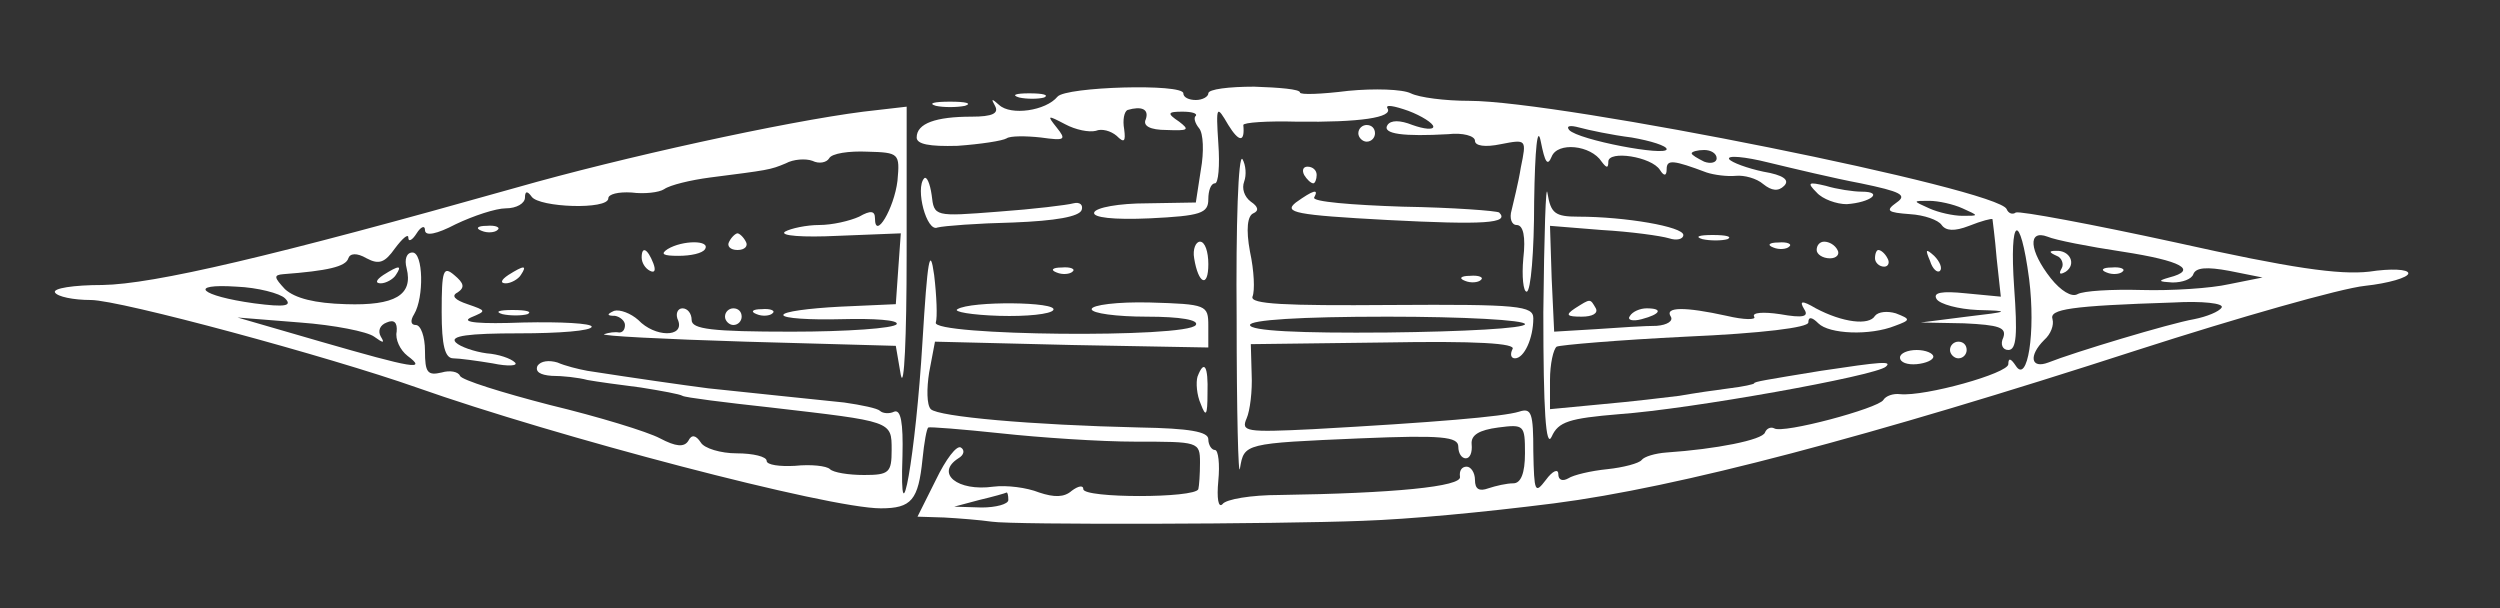 <svg xmlns="http://www.w3.org/2000/svg" version="1.0" viewBox="0 0 300 73" fill="#FFFFFF">
    <rect x="0" y="0" width="300" height="73" fill="#333333" stroke="none"/>
    <path d="M126.9 11.6c-1.4 1.7-5.6 2.3-7 1-.9-.8-1-.8-.5.1s-.3 1.3-2.8 1.3c-4.3 0-6.6.8-6.6 2.5 0 .8 1.5 1.1 4.9 1 2.8-.2 5.4-.6 5.9-.9.4-.3 2.3-.3 4.1-.1 2.9.4 3.1.3 1.9-1.2-1.2-1.5-1.1-1.5 1-.4 1.3.7 2.9 1 3.7.8.7-.3 1.8 0 2.5.6.9.9 1.1.7.9-.8-.2-1.1 0-2.1.4-2.3 1.7-.5 2.6-.1 2.2 1.1-.4.8.5 1.3 2.5 1.3 2.6.1 2.8 0 1.5-1-1.5-1-1.4-1.2.4-1.2 1.1 0 1.8.2 1.6.5-.3.2-.1.9.4 1.5s.6 2.8.2 5l-.6 3.9-5.9.1c-3.3 0-6.1.5-6.3 1.1-.2.6 2.3.9 6.7.7 6.1-.3 7-.6 7-2.3 0-1 .3-1.9.8-1.9.4 0 .6-2.1.4-4.8-.3-4.6-.2-4.6 1.2-2.2 1.3 2.1 2 2.1 1.8 0 0-.3 2.9-.5 6.4-.4 7.6.1 11.6-.5 10.9-1.6-.3-.5.8-.3 2.5.3 1.6.6 3 1.5 3 1.9 0 .4-1.1.3-2.5-.2-1.5-.6-2.6-.6-3 0-.7 1.1 2 1.4 7.3 1.1 1.7-.2 3.2.2 3.2.8 0 .6 1.2.8 3.1.4 3.1-.6 3.1-.6 2.4 2.8-.3 1.9-.9 4.2-1.1 5.1-.3 1 0 1.8.6 1.8.8 0 1.1 1.4.8 4-.2 2.2 0 4 .4 4 .5 0 .9-4.8.9-10.8.1-6.4.4-9.3.8-7.2.5 2.5.8 3 1.3 1.8.7-1.8 4.7-1.4 6 .6.6.8.8.8.8 0 0-1.4 5.2-.6 6.2 1 .5.8.8.7.8-.1 0-1.2.8-1.1 4.8.4.9.3 2.5.5 3.5.4 1-.1 2.5.3 3.3 1 1 .8 1.8.9 2.5.2s-.1-1.3-2.5-1.7c-1.9-.4-3.8-1.1-4.1-1.5-.3-.5 1.9-.3 4.7.4 2.9.7 7.9 1.9 11.1 2.5 4.8 1 5.6 1.4 4.3 2.3-1.4 1-1.1 1.2 1.6 1.4 1.7.1 3.4.7 3.8 1.3.5.7 1.5.8 3.3.1 1.5-.6 2.7-.9 2.8-.8 0 .1.3 2.2.5 4.7l.5 4.6-4.2-.4c-2.9-.3-4-.1-3.5.7.4.6 2.6 1.2 4.9 1.3 4 .1 3.9.2-1.3.8l-5.5.7 5.2.1c4.2.2 5.1.5 4.7 1.7-.4.8-.1 1.5.6 1.5 1 0 1.1-1.9.7-7.5-.6-8.6.7-9.3 1.8-1 .8 6.4-.2 12.6-1.6 10.4-.6-.9-.9-1-.9-.2 0 1.1-10 3.9-13 3.6-.8-.1-1.7.2-2 .7-.6 1-12.1 4.1-13.1 3.4-.4-.2-.9 0-1.1.5-.3.9-5.9 2-11.8 2.4-1.4.1-2.7.5-3 .9-.3.4-2.2.9-4.1 1.1-2 .2-4.1.7-4.7 1.1-.7.4-1.2.2-1.2-.5s-.7-.4-1.5.7c-1.3 1.7-1.4 1.5-1.5-3.4 0-4.6-.2-5.3-1.7-4.8-1.9.6-10.3 1.3-24.7 2.1-8.1.4-8.7.3-8-1.3.4-.9.7-3.3.6-5.3l-.1-3.6 16-.2c11.1-.2 15.9.1 15.4.8-.3.6-.2 1.1.3 1.1 1.1 0 2.2-2.4 2.2-4.8 0-1.5-1.7-1.7-17.1-1.6-12.8.1-16.9-.1-16.6-1 .3-.7.2-3.1-.3-5.4-.5-2.7-.3-4.3.4-4.6.7-.3.6-.8-.3-1.4-.8-.6-1.1-1.6-.8-2.4.3-.8.2-2-.2-2.7-.5-.7-.8 7.9-.7 19.1 0 11.2.2 19.3.4 18 .5-3 .5-3 14.5-3.6 9.7-.4 11.7-.2 11.7 1 0 .8.4 1.4.9 1.4s.8-.7.7-1.7c-.1-1.1.9-1.7 3.2-2 3.1-.4 3.2-.3 3.2 3.1 0 2.4-.5 3.6-1.4 3.6-.8 0-2.1.3-3 .6-1.1.4-1.6.1-1.6-1 0-.9-.5-1.6-1-1.6-.6 0-.9.5-.8 1.2.3 1.2-8 2-21.7 2.2-3.3 0-6.4.5-6.8 1.1-.5.5-.7-.7-.5-2.8.2-2 0-3.7-.4-3.7s-.8-.6-.8-1.3c0-.9-2.3-1.3-8.2-1.4-13.1-.3-24.2-1.3-25.1-2.2-.5-.5-.5-2.5-.2-4.4l.7-3.7 16.4.4 16.4.3v-2.6c0-2.5-.2-2.6-7-2.8-3.9-.1-7 .3-7 .8s3 .9 6.6.9c4.1 0 6.3.4 5.9 1-1 1.6-31.8 1.3-31.2-.3.2-.6.1-3.2-.2-5.7-.5-3.6-.8-1.9-1.4 8-.8 13.5-2.8 24.8-2.4 13.7.1-4-.2-5.6-1-5.3-.6.3-1.4.2-1.7-.1-.3-.3-2.2-.7-4.3-1-4-.4-10.5-1.1-16.3-1.7-3.1-.4-8.7-1.2-14.5-2.1-1.1-.2-2.7-.6-3.6-1-1-.3-2-.2-2.4.4-.3.7.3 1.1 1.7 1.2 1.3 0 3.2.2 4.3.5 1.1.2 4 .6 6.4.9 2.5.4 4.7.8 5 1 .3.2 5.1.8 10.6 1.4 14.6 1.7 14.5 1.6 14.5 5.1 0 2.7-.3 3-3.3 3-1.9 0-3.7-.3-4.1-.7-.4-.4-2.3-.6-4.2-.4-1.8.1-3.4-.1-3.4-.6s-1.6-.9-3.6-.9c-1.9 0-3.9-.6-4.3-1.3-.6-.9-1.1-1-1.5-.2-.5.8-1.5.7-3.4-.3-1.5-.8-7.4-2.6-13.2-4-5.8-1.5-10.6-3-10.8-3.5-.2-.5-1.2-.7-2.2-.4-1.7.4-2 0-2-2.6 0-1.7-.5-3.1-1.1-3.1-.6 0-.7-.5-.2-1.3 1.2-2 1.1-7.4-.2-7.4-.7 0-1 .8-.7 1.9.8 3.2-1.4 4.5-7.3 4.3-3.7-.1-6.1-.7-7.3-1.8-1.3-1.4-1.4-1.7-.2-1.8 5.3-.4 7.5-.9 7.8-1.9.2-.6 1-.7 2.2 0 1.5.8 2.2.5 3.4-1.2.9-1.2 1.6-1.8 1.6-1.3 0 .6.5.3 1-.5s1-1 1-.4c0 .8 1.4.5 3.7-.7 2.1-1 4.8-1.9 6-1.9 1.3 0 2.3-.6 2.3-1.3 0-.8.3-.8.8-.1.9 1.3 9.2 1.6 9.2.2 0-.5 1.2-.8 2.8-.7 1.5.2 3.3 0 3.9-.4.7-.5 3.2-1.1 5.5-1.4 7-.9 7.2-.9 9.1-1.7.9-.5 2.4-.6 3.2-.3.8.4 1.7.2 2-.3.3-.6 2.4-.9 4.6-.8 3.8.1 3.9.2 3.6 3.5-.4 3.3-2.7 7.2-2.7 4.5 0-.9-.5-1-1.9-.2-1.1.5-3.2 1-4.8 1-1.5 0-3.4.4-4.1.8-.7.5 2.2.7 6.3.5l7.6-.3-.3 4.2-.3 4.3-6.7.3c-3.8.2-6.8.6-6.8 1s3.2.6 7 .5c3.9-.1 6.9.1 6.6.6-.3.5-6 .9-12.6.9-9.6 0-12-.3-12-1.4 0-.8-.5-1.4-1.1-1.4-.6 0-.9.7-.5 1.5.7 2-2.8 2-4.8-.1-.9-.8-2.2-1.3-2.9-1.1-.9.4-.9.6.1.6.6.1 1.2.6 1.2 1.1 0 .6-.3.9-.7.9-.5-.1-1.2 0-1.8.2-.5.2 7.1.6 17 .9l18 .5.6 3.5c.4 1.9.7-4.5.7-14.4V12.8l-5.2.6c-9.4 1.2-29 5.5-41.6 9.1-29.4 8.3-43.6 11.6-49.7 11.7-3.5 0-6 .4-5.7.9.3.5 2.2.9 4.3.9 3.5 0 28.6 6.8 39.1 10.5C66.7 52.4 99.4 61 105.7 61c3.7 0 4.5-1 5-5.9.2-2 .5-3.7.7-3.8.1-.1 4 .2 8.7.7 4.6.5 11.9 1 16.2 1 7.5 0 7.7 0 7.7 2.5 0 1.4-.1 2.8-.2 3.2-.4 1.1-13.8 1.1-13.8 0 0-.5-.6-.4-1.4.2-.9.8-2.1.8-3.9.2-1.5-.6-3.9-.9-5.5-.7-4.3.6-7-1.6-4.2-3.4.7-.4.8-1 .3-1.3-.5-.3-1.8 1.4-3 3.9l-2.2 4.4 3.2.1c1.8.1 4.3.3 5.7.5 2.6.4 34.3.3 44.5-.1 5.7-.2 14.3-1 23-2.1 14.8-1.9 37.9-8 70-18.4 12.1-3.9 24.4-7.4 27.3-7.7 2.8-.3 5.2-1 5.2-1.5s-2.1-.6-4.7-.2c-3.6.4-9.3-.4-23.2-3.5-10.1-2.2-18.7-3.8-19.2-3.6-.4.3-.9.1-1.1-.4-.9-2.4-53.6-13-64.5-13-2.9 0-6-.4-7-.9s-4.4-.6-7.5-.3c-3.2.4-5.8.5-5.8.2 0-.4-2.5-.6-5.5-.7-3 0-5.5.3-5.5.8 0 .4-.7.8-1.5.8s-1.5-.3-1.5-.8c0-1.2-14.1-.8-15.1.4zm68.9 4.9c2.3.4 4.2 1 4.2 1.4 0 .9-10.6-1.1-11.7-2.3-.4-.5.1-.6 1.2-.3 1.1.3 3.9.9 6.3 1.2zM206 19c0 .5-.7.7-1.5.4-.8-.4-1.5-.8-1.5-1 0-.2.7-.4 1.5-.4s1.5.4 1.5 1zm29.5 6c2 .9 2 .9 0 .9-1.1 0-2.9-.4-4-.9-2-.9-2-.9 0-.9 1.1 0 2.9.4 4 .9zm19.2 5.2c7.1 1.1 9.1 2.2 5.6 3.1-1.4.4-1.3.5.4.6 1.2 0 2.3-.4 2.5-1 .3-.8 1.6-.9 4.3-.4l4 .8-4 .8c-2.2.5-6.9.8-10.5.7-3.6-.1-7 .1-7.7.5-.7.4-2-.4-3.2-1.9-2.6-3.3-2.8-5.9-.4-5 .9.4 5 1.2 9 1.8zM34.2 35.8c.9.9.1 1.1-3.7.6-6.5-.9-8.1-2.4-2.1-2 2.5.1 5.2.8 5.8 1.4zm232.4 1.1c-.3.5-1.8 1.1-3.3 1.4-2.9.5-14.5 4-17.5 5.2-2.1.8-2.4-.8-.5-2.7.8-.7 1.2-1.8 1-2.5-.4-1.2 2.1-1.6 14.5-2 3.5-.2 6.1.1 5.8.6zM44.9 40.4c1.1.8 1.3.8.8 0-.4-.7-.1-1.4.7-1.7.9-.4 1.3 0 1.2 1.1-.2.9.4 2.2 1.3 2.9 2.4 1.8.7 1.5-10.4-1.7l-10-2.9 7.5.6c4.1.3 8.1 1.1 8.9 1.7zM183 38.9c0 .5-7.4.9-16.5 1-10.7.1-16.5-.2-16.5-.9 0-.6 5.9-1 16.5-1 9.1 0 16.5.4 16.5.9zM121 60c0 .5-1.5.9-3.2.9l-3.3-.1 3-.8c1.7-.4 3.1-.8 3.3-.9.1 0 .2.3.2.9z"/>
    <path d="M246.8 30.7c.6.2.9 1 .6 1.5-.4.7-.2.8.5.4 1.3-.9.5-2.6-1.2-2.5-.9 0-.8.2.1.6zM252.8 32.7c.7.3 1.6.2 1.9-.1.4-.3-.2-.6-1.3-.5-1.1 0-1.4.3-.6.6zM122.3 11.7c.9.2 2.3.2 3 0 .6-.3-.1-.5-1.8-.5-1.6 0-2.2.2-1.2.5zM112.3 12.7c.9.2 2.5.2 3.5 0 .9-.3.1-.5-1.8-.5-1.9 0-2.7.2-1.7.5zM163 16c0 .5.5 1 1 1 .6 0 1-.5 1-1 0-.6-.4-1-1-1-.5 0-1 .4-1 1zM156.5 21c.3.5.8 1 1.1 1 .2 0 .4-.5.4-1 0-.6-.5-1-1.1-1-.5 0-.7.4-.4 1zM110.9 21.4c-1.1 1.2.3 6.5 1.6 5.9.8-.2 4.8-.5 9.1-.6 5.1-.2 7.9-.7 8.2-1.5.2-.6-.2-1-1-.8-.7.2-4.8.7-9 1-7.7.6-7.7.6-8-2-.2-1.4-.6-2.3-.9-2zM185.2 37.5c0 11.8.3 16.4 1 14.9.8-1.8 2.1-2.2 8.1-2.7 8.5-.6 30.8-4.6 32-5.7.8-.7-.5-.6-7.8.5-6.7 1.1-8 1.3-8 1.5 0 .1-1.3.4-3 .6-1.6.2-4.3.6-6 .9-1.6.2-5.8.7-9.2 1l-6.3.6v-3.5c0-1.9.4-3.7.8-4 .4-.2 7.4-.8 15.5-1.2 9.2-.4 14.7-1.1 14.7-1.7 0-.7.4-.7 1.2.1 1.3 1.3 6.2 1.5 9.2.3 1.9-.7 1.9-.8.1-1.5-1-.3-2.1-.2-2.5.3-.7 1.2-3.9.8-7.1-.9-1.7-1-2-.9-1.4.1.6.9-.1 1.1-2.9.6-2-.3-3.4-.2-3.1.3.3.4-1.2.4-3.3-.1-5-1.1-7.5-1.1-6.7.1.3.5-.4 1-1.7 1.1-1.3 0-4.5.2-7.3.4l-5 .3-.3-6.4-.2-6.3 6.2.5c3.5.2 7.1.7 8.1 1 .9.3 1.7.1 1.7-.4 0-1-7-2.2-12.6-2.2-2.8 0-3.3-.4-3.7-2.8-.2-1.5-.4 4.9-.5 14.3zM218 23.1c.7.8 2.4 1.4 3.6 1.4 2.9-.2 4.5-1.5 1.8-1.5-1 0-3-.3-4.3-.7-2.1-.5-2.3-.4-1.1.8zM155.5 24.3c-1.5 1.2-.1 1.5 11 2.1 11.6.6 14.7.4 13.4-.9-.3-.2-5.5-.6-11.6-.7-6.1-.2-10.9-.6-10.6-1.1.6-1.1-.1-.9-2.2.6zM57.8 27.7c.7.3 1.6.2 1.9-.1.4-.3-.2-.6-1.3-.5-1.1 0-1.4.3-.6.6zM87.5 29c-.3.5.1 1 1 1s1.3-.5 1-1c-.3-.6-.8-1-1-1-.2 0-.7.4-1 1z"/>
    <path d="M204.3 28.7c.9.2 2.3.2 3 0 .6-.3-.1-.5-1.8-.5-1.6 0-2.2.2-1.2.5zM80.1 29.9c-.9.6-.5.8 1.3.8 1.5 0 2.9-.3 3.2-.8.7-1.1-2.7-1.1-4.5 0zM143.3 31c.5 3.1 1.7 3.6 1.7.7 0-1.5-.4-2.7-1-2.7-.5 0-.9.9-.7 2zM212.8 29.7c.7.3 1.6.2 1.9-.1.4-.3-.2-.6-1.3-.5-1.1 0-1.4.3-.6.6zM218 30c0 .5.7 1 1.6 1 .8 0 1.2-.5.9-1-.3-.6-1-1-1.6-1-.5 0-.9.4-.9 1zM77 30.9c0 .6.4 1.3 1 1.6.6.3.7-.1.4-.9-.7-1.8-1.4-2.1-1.4-.7zM225 31c0 .5.5 1 1.1 1 .5 0 .7-.5.4-1-.3-.6-.8-1-1.1-1-.2 0-.4.4-.4 1zM231.6 31.3c.3 1 .9 1.5 1.2 1.2.3-.3 0-1.1-.7-1.8-1-.9-1.1-.8-.5.6zM46 33c-.9.6-1 1-.3 1 .6 0 1.5-.5 1.8-1 .8-1.2.4-1.2-1.5 0zM53 37.4c0 4.1.4 5.6 1.4 5.6.7 0 2.9.3 4.7.6 1.9.4 3.1.3 2.7-.1-.5-.5-2-1-3.4-1.1-1.5-.2-3.2-.8-3.7-1.3-.8-.8 1.5-1.1 7.6-1.1 4.8 0 8.7-.3 8.7-.8 0-.4-3.7-.6-8.2-.5-5.2.2-7.6 0-6.3-.6 1.9-.8 1.9-.8-.4-1.6-1.5-.5-2-1-1.2-1.4.9-.6.8-1.1-.4-2.1-1.3-1.1-1.5-.6-1.5 4.4zM61 33c-.9.6-1 1-.3 1 .6 0 1.5-.5 1.8-1 .8-1.2.4-1.2-1.5 0zM126.8 32.7c.7.3 1.6.2 1.9-.1.4-.3-.2-.6-1.3-.5-1.1 0-1.4.3-.6.6zM175.8 33.7c.7.3 1.6.2 1.9-.1.4-.3-.2-.6-1.3-.5-1.1 0-1.4.3-.6.6zM114.9 37.1c-.6.3 1.7.7 5 .8 3.3.1 6.2-.2 6.5-.7.6-1-9.9-1.1-11.5-.1zM189 37c-1.2.8-1 1 .8 1 1.3 0 2-.4 1.7-1-.7-1.2-.6-1.2-2.5 0z"/>
    <path d="M60.3 37.7c.9.2 2.3.2 3 0 .6-.3-.1-.5-1.8-.5-1.6 0-2.2.2-1.2.5zM87 38c0 .5.5 1 1 1 .6 0 1-.5 1-1 0-.6-.4-1-1-1-.5 0-1 .4-1 1zM90.8 37.7c.7.3 1.6.2 1.9-.1.4-.3-.2-.6-1.3-.5-1.1 0-1.4.3-.6.6zM195.6 37.9c-.4.5.3.7 1.4.4 2.3-.6 2.6-1.3.6-1.3-.8 0-1.7.4-2 .9zM234 42c0 .5.5 1 1 1 .6 0 1-.5 1-1 0-.6-.4-1-1-1-.5 0-1 .4-1 1zM228 42.9c0 .6.9.9 2 .8 1.1-.1 2-.5 2-.9s-.9-.8-2-.8-2 .4-2 .9zM143.7 45.2c-.2.7-.1 2.2.4 3.3.6 1.6.8 1.4.8-1.3.1-3.3-.4-4.1-1.2-2z"/>
</svg>
